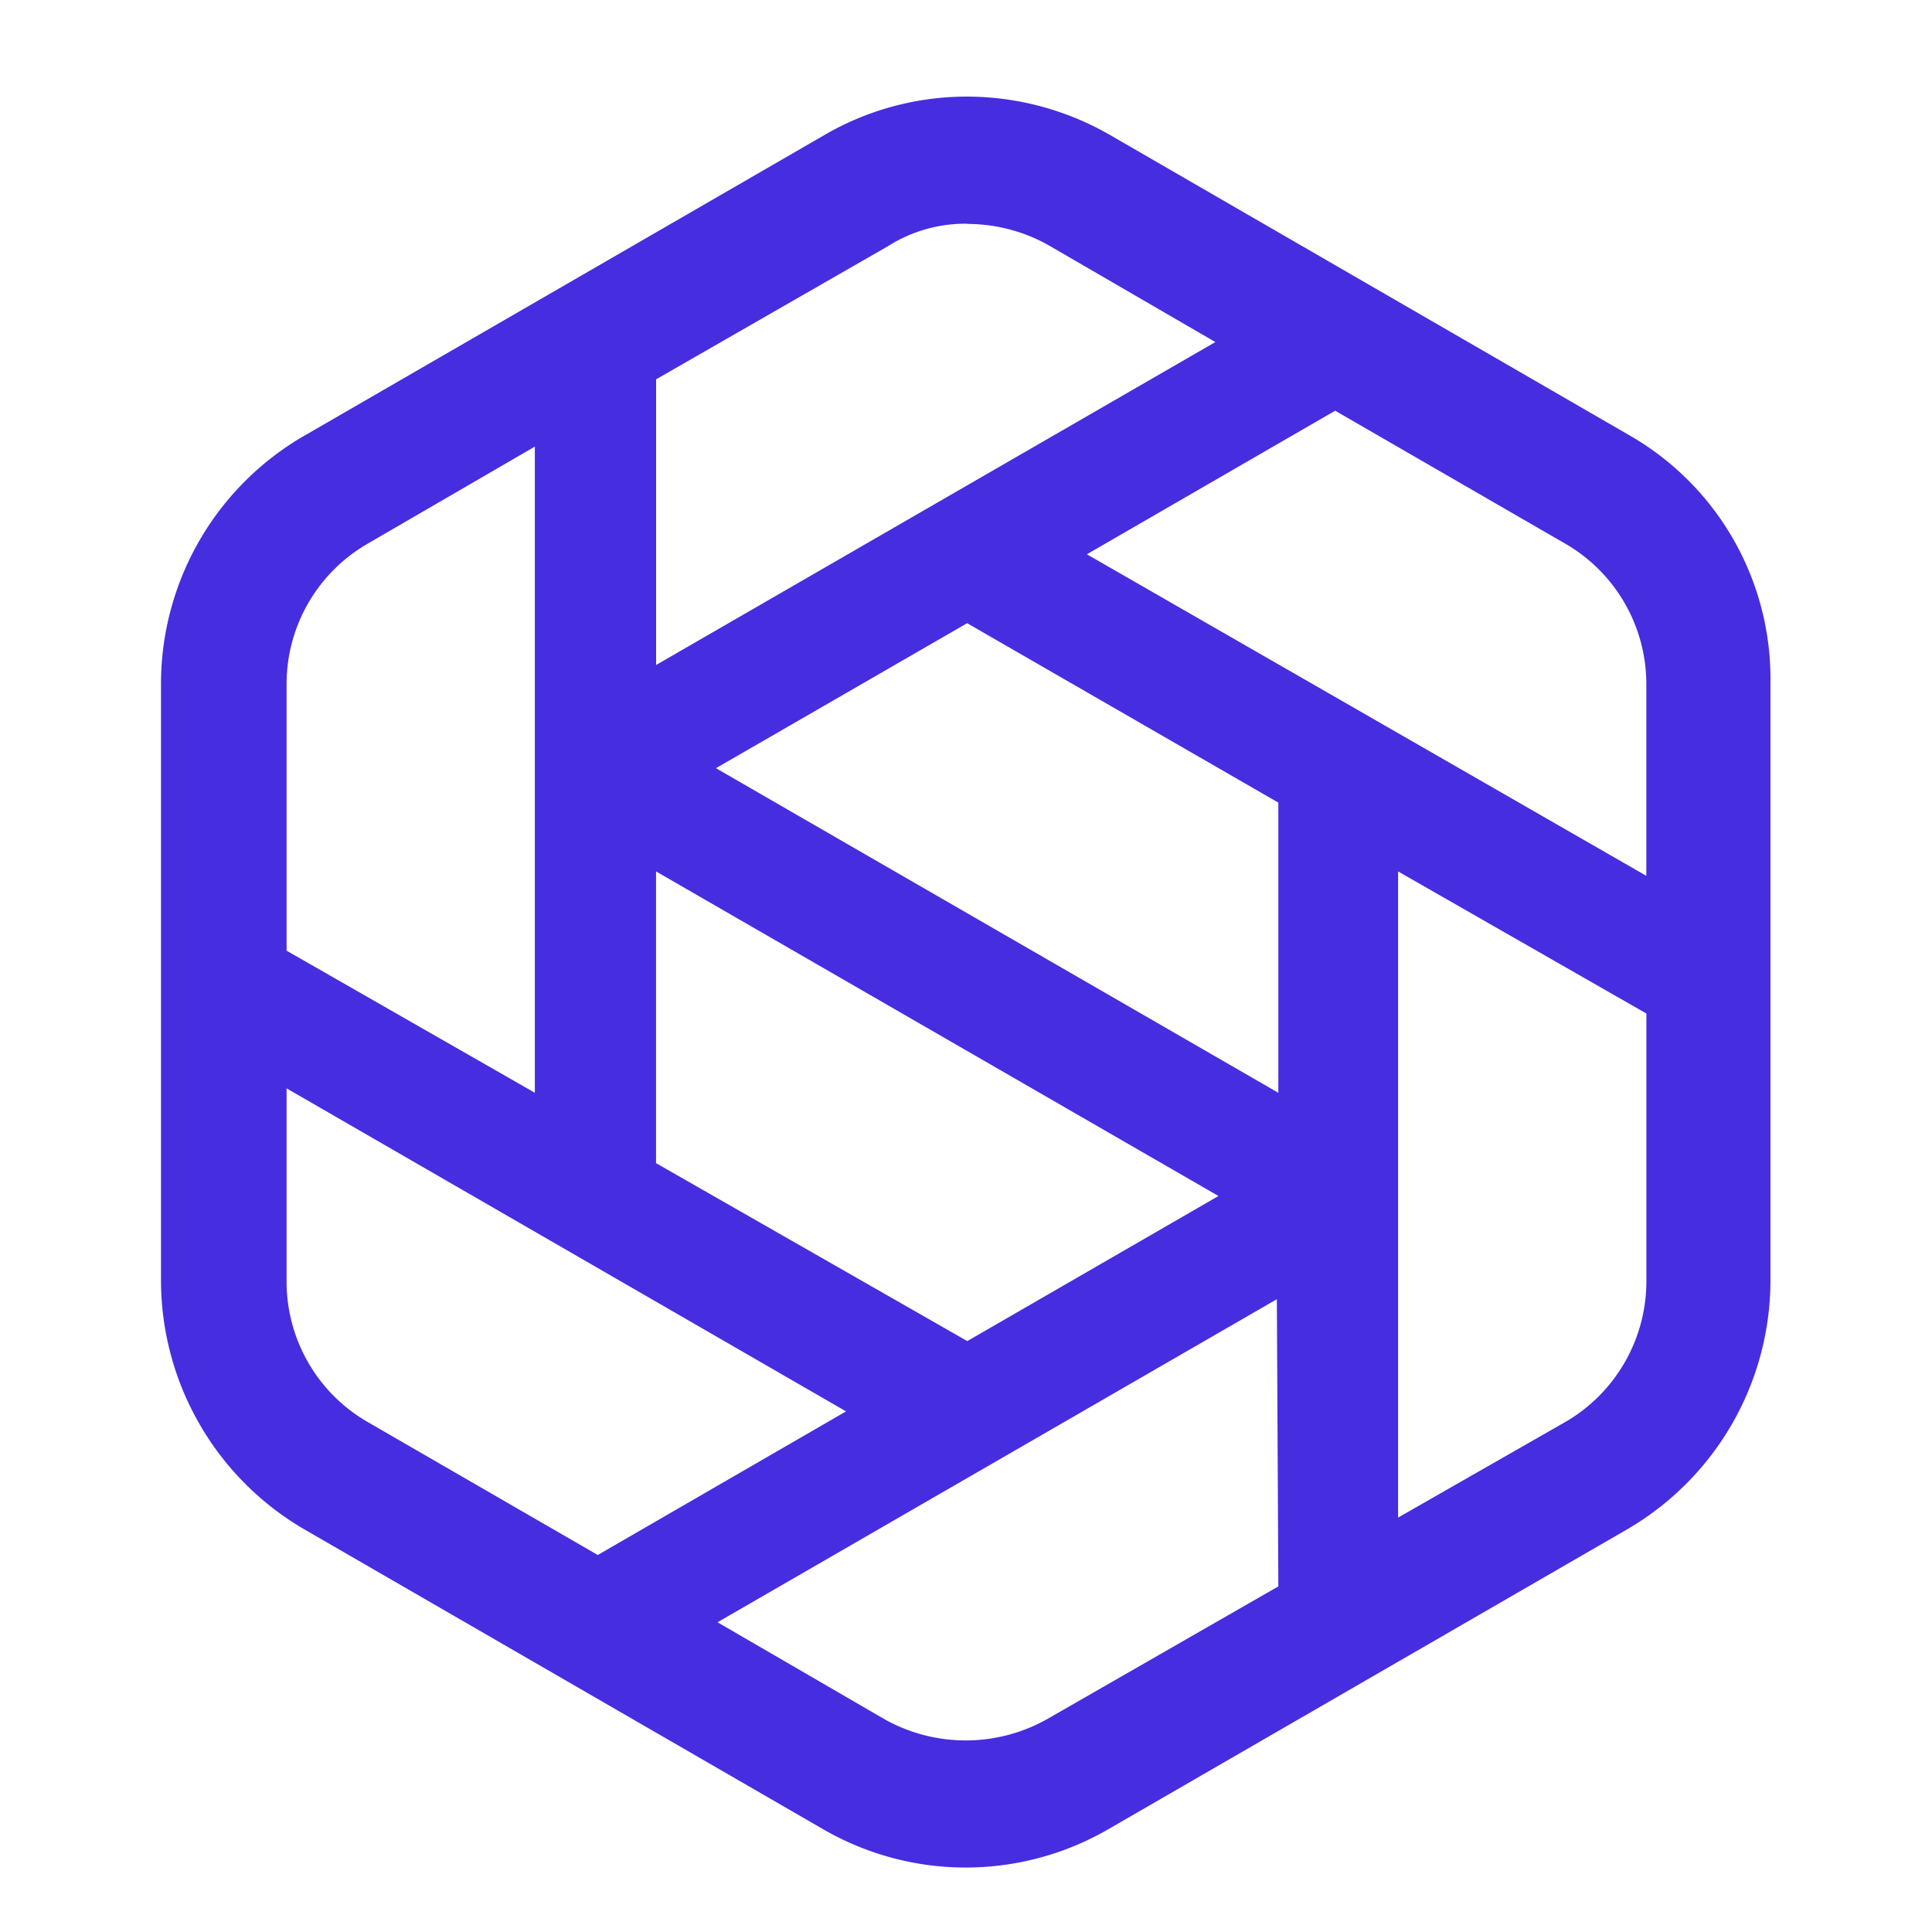 <svg xmlns="http://www.w3.org/2000/svg" xmlns:xlink="http://www.w3.org/1999/xlink" width="60" height="60" viewBox="0 0 60 60">
  <defs>
    <linearGradient id="linear-gradient" x1="0.5" x2="0.5" y2="1" gradientUnits="objectBoundingBox">
      <stop offset="0" stop-color="#2e97d4"/>
      <stop offset="0.495" stop-color="#2f68b5"/>
      <stop offset="1" stop-color="#4f328f"/>
    </linearGradient>
    <clipPath id="clip-path">
      <rect id="Rectangle_930" data-name="Rectangle 930" width="60" height="60" transform="translate(757 5125)" stroke="rgba(0,0,0,0)" stroke-miterlimit="10" stroke-width="1" fill="url(#linear-gradient)"/>
    </clipPath>
  </defs>
  <g id="_kaleido" data-name=" kaleido" transform="translate(-757 -5125)" clip-path="url(#clip-path)">
    <g id="_620412a21c148004e3d0628b_kaleido-logo" data-name="620412a21c148004e3d0628b_kaleido-logo" transform="translate(762 5128)">
      <path id="Path_3511" data-name="Path 3511" d="M46.128,18.209V24.2L28.754,14.214l7.711-4.459,7.154,4.134A5.034,5.034,0,0,1,46.128,18.209ZM3.9,30.8,21.275,40.832l-7.711,4.46L6.41,41.157A5.034,5.034,0,0,1,3.9,36.837Zm11.474,2.323V24.063l17.466,10.08-7.8,4.506Zm9.662-16.769L34.7,21.926v9.012L17.234,20.857Zm0-12.4a5.173,5.173,0,0,1,2.508.65l5.2,3.019L15.376,17.652V8.78l7.2-4.134A4.479,4.479,0,0,1,25.038,3.948ZM6.41,13.889l5.2-3.019V30.937L3.9,26.524V18.209A5.034,5.034,0,0,1,6.41,13.889ZM34.7,46.267,27.5,50.4a5.162,5.162,0,0,1-5.017,0l-5.2-3.019L34.654,37.348Zm8.919-5.11-5.2,2.973V24.063l7.711,4.413v8.315A5.053,5.053,0,0,1,43.619,41.157ZM45.57,10.5,29.5,1.208A8.927,8.927,0,0,0,25.038,0a8.8,8.8,0,0,0-4.46,1.208L4.506,10.5A8.9,8.9,0,0,0,0,18.209V36.791A8.955,8.955,0,0,0,4.459,44.5l16.073,9.29a8.837,8.837,0,0,0,8.919,0L45.524,44.5a8.955,8.955,0,0,0,4.459-7.711V18.209A8.719,8.719,0,0,0,45.57,10.5Z" fill="#462de0" fill-rule="evenodd"/>
    </g>
  </g>
</svg>
